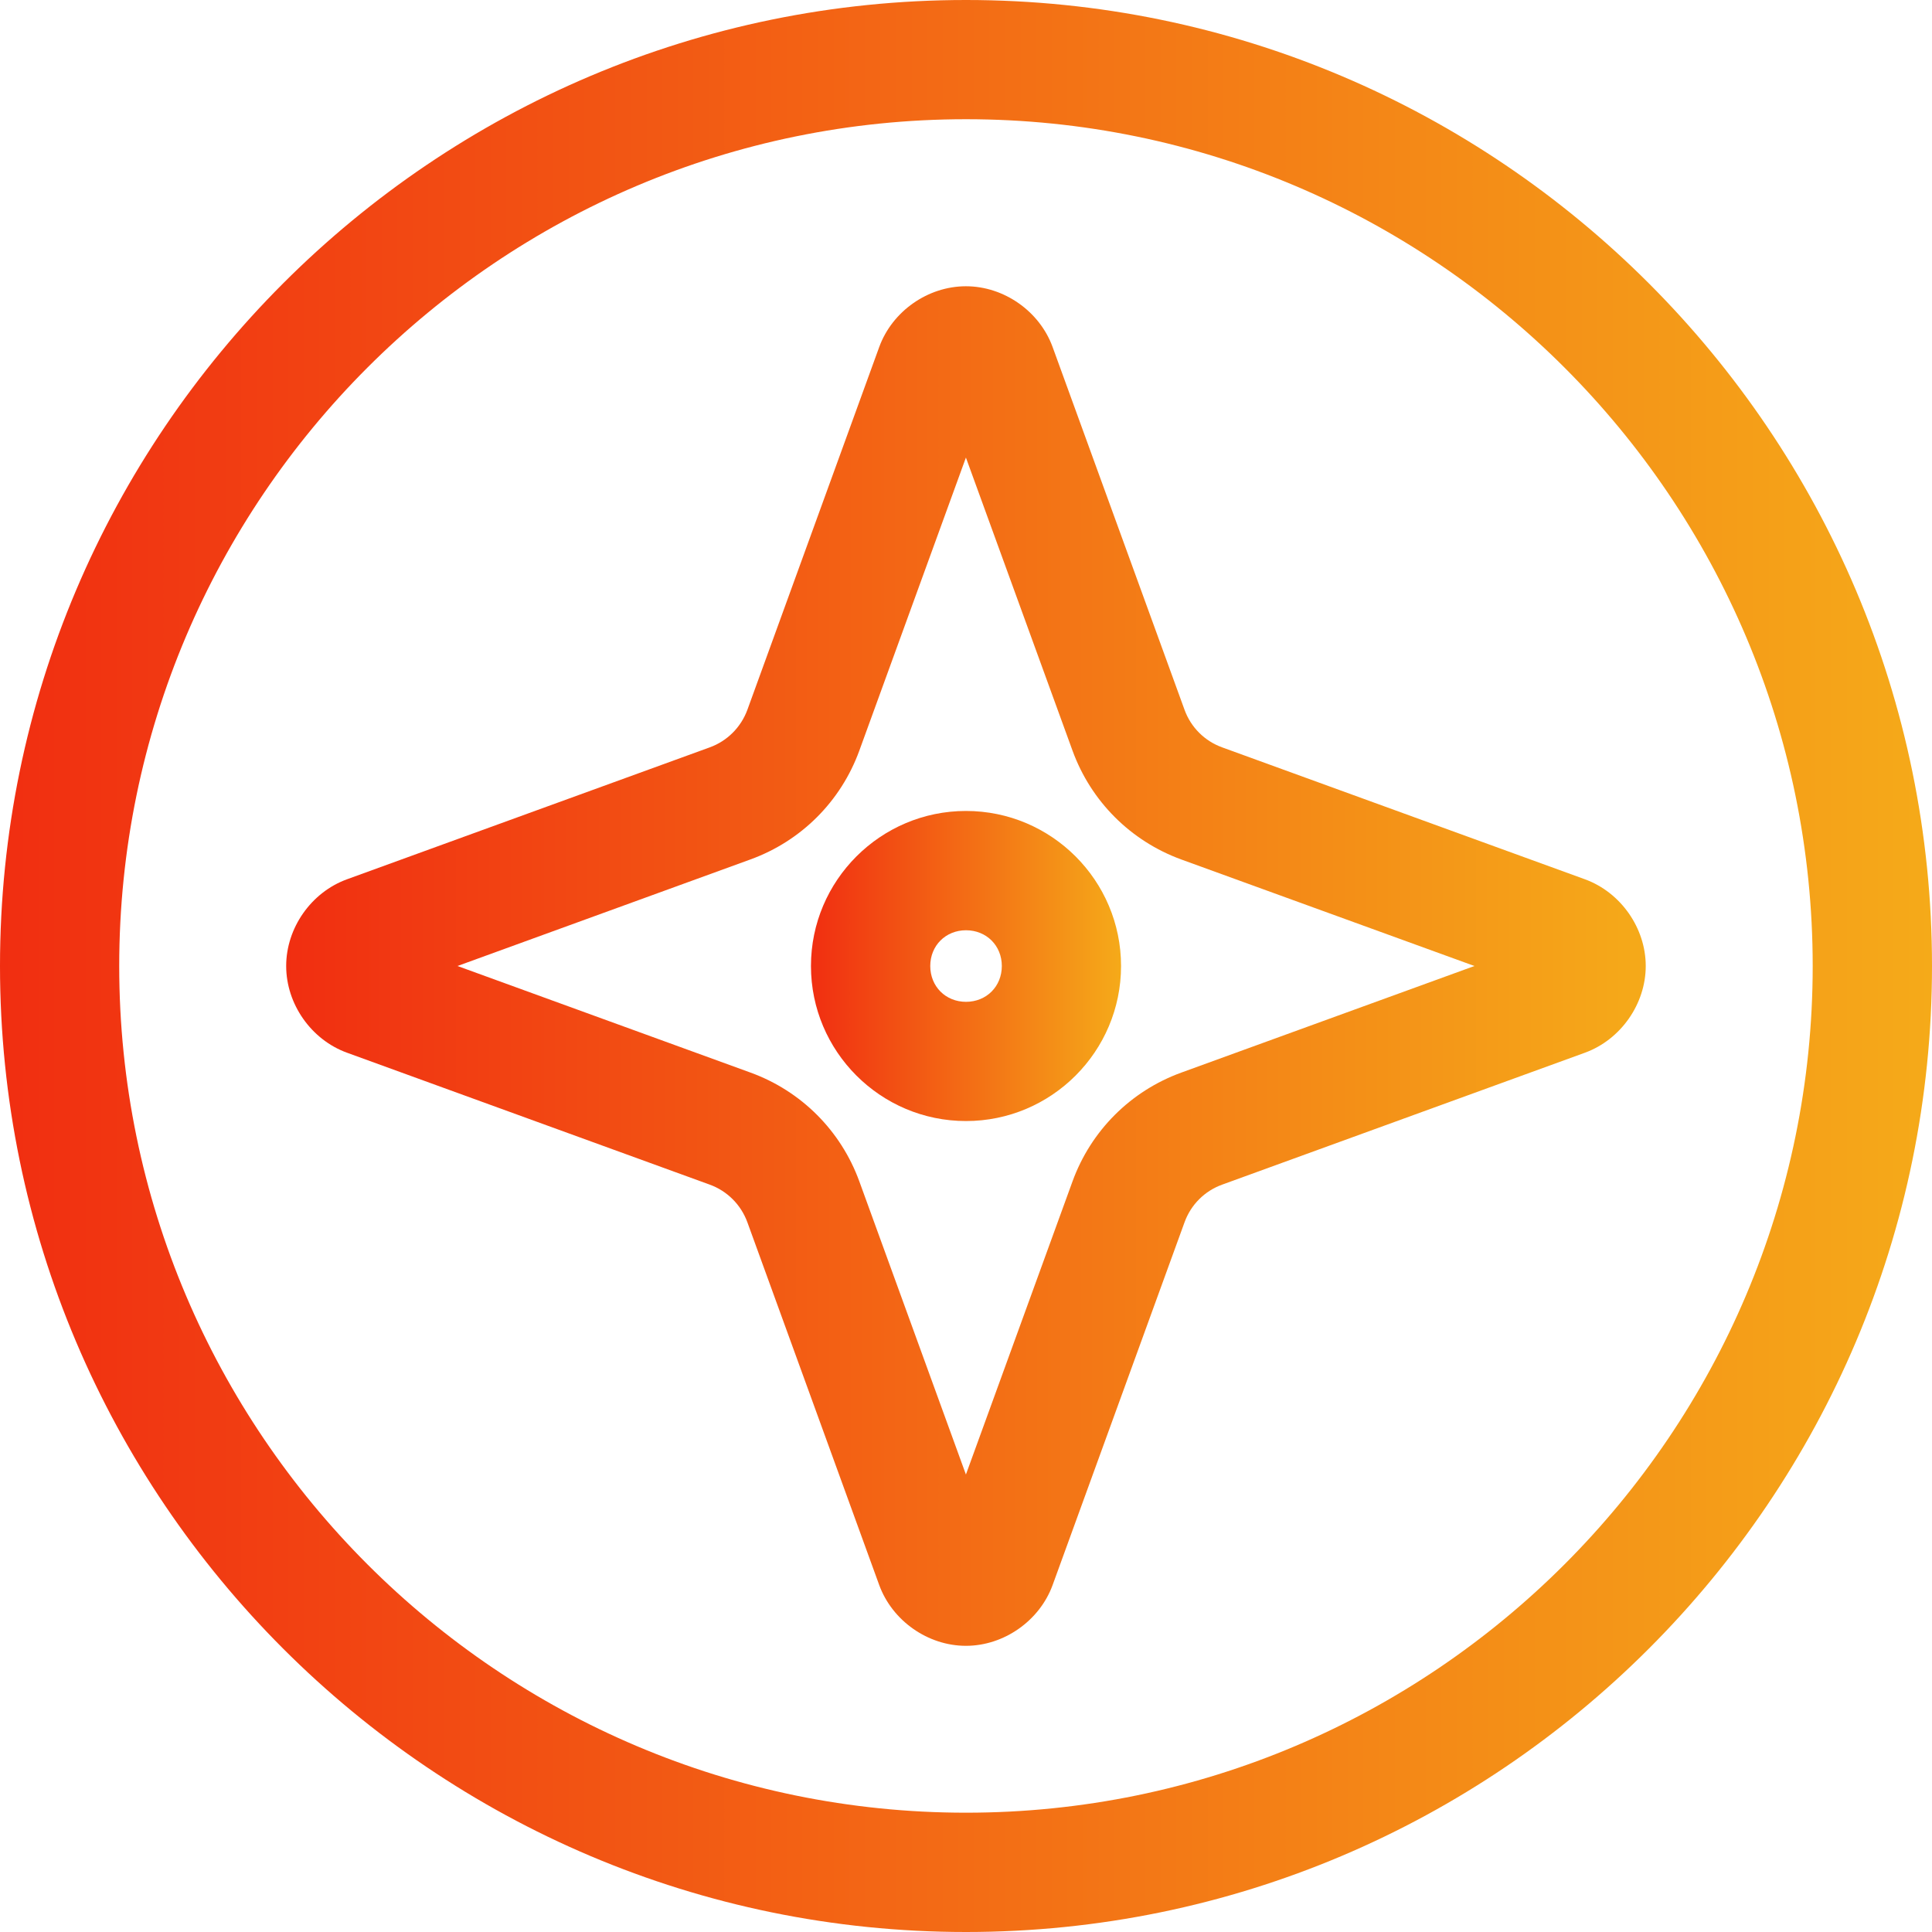<svg width="24" height="24" viewBox="0 0 24 24" fill="none" xmlns="http://www.w3.org/2000/svg">
	<path d="M12 0C5.383 0 0 5.383 0 12C0 18.617 5.383 24 12 24C18.617 24 24 18.617 24 12C24 5.383 18.617 0 12 0ZM22.518 12C22.518 17.8 17.8 22.518 12 22.518C6.2 22.518 1.481 17.8 1.481 12C1.481 6.2 6.2 1.481 12 1.481C17.8 1.481 22.518 6.2 22.518 12Z" fill="url(#paint0_linear_4062_23541)" />
	<path d="M14.715 8.818L13.076 4.311C12.914 3.866 12.471 3.556 11.999 3.556C11.527 3.556 11.084 3.866 10.922 4.311L9.284 8.818C9.204 9.035 9.034 9.205 8.817 9.284L4.31 10.923C3.865 11.085 3.555 11.528 3.555 12C3.555 12.472 3.865 12.915 4.31 13.077L8.817 14.716C9.034 14.795 9.204 14.965 9.284 15.183L10.922 19.69C11.084 20.134 11.527 20.445 11.999 20.445C12.471 20.445 12.914 20.134 13.076 19.69L14.715 15.183C14.794 14.965 14.964 14.795 15.182 14.716L19.689 13.077C20.133 12.915 20.444 12.472 20.444 12C20.444 11.528 20.133 11.085 19.689 10.923L15.182 9.284C14.964 9.205 14.794 9.035 14.715 8.818ZM18.316 12L14.675 13.324C14.045 13.553 13.552 14.046 13.323 14.676L11.999 18.317L10.675 14.676C10.446 14.046 9.953 13.553 9.323 13.324L5.683 12L9.323 10.676C9.953 10.447 10.446 9.954 10.675 9.324L11.999 5.684L13.323 9.324C13.552 9.954 14.045 10.447 14.675 10.677L18.316 12Z" fill="url(#paint1_linear_4062_23541)" />
	<path d="M12 10.074C10.938 10.074 10.074 10.938 10.074 12C10.074 13.062 10.938 13.926 12 13.926C13.062 13.926 13.926 13.062 13.926 12C13.926 10.938 13.062 10.074 12 10.074ZM12.445 12C12.445 12.254 12.254 12.445 12 12.445C11.747 12.445 11.556 12.254 11.556 12C11.556 11.747 11.747 11.556 12 11.556C12.254 11.556 12.445 11.747 12.445 12Z" fill="url(#paint2_linear_4062_23541)" />
	<defs>
		<linearGradient id="paint0_linear_4062_23541" x1="0" y1="12.001" x2="24.001" y2="12.001" gradientUnits="userSpaceOnUse">
			<stop stop-color="#F12E11" />
			<stop offset="1" stop-color="#F5AA19" />
		</linearGradient>
		<linearGradient id="paint1_linear_4062_23541" x1="3.555" y1="12.001" x2="20.444" y2="12.001" gradientUnits="userSpaceOnUse">
			<stop stop-color="#F12E11" />
			<stop offset="1" stop-color="#F5AA19" />
		</linearGradient>
		<linearGradient id="paint2_linear_4062_23541" x1="10.074" y1="12" x2="13.926" y2="12" gradientUnits="userSpaceOnUse">
			<stop stop-color="#F12E11" />
			<stop offset="1" stop-color="#F5AA19" />
		</linearGradient>
	</defs>
</svg>
